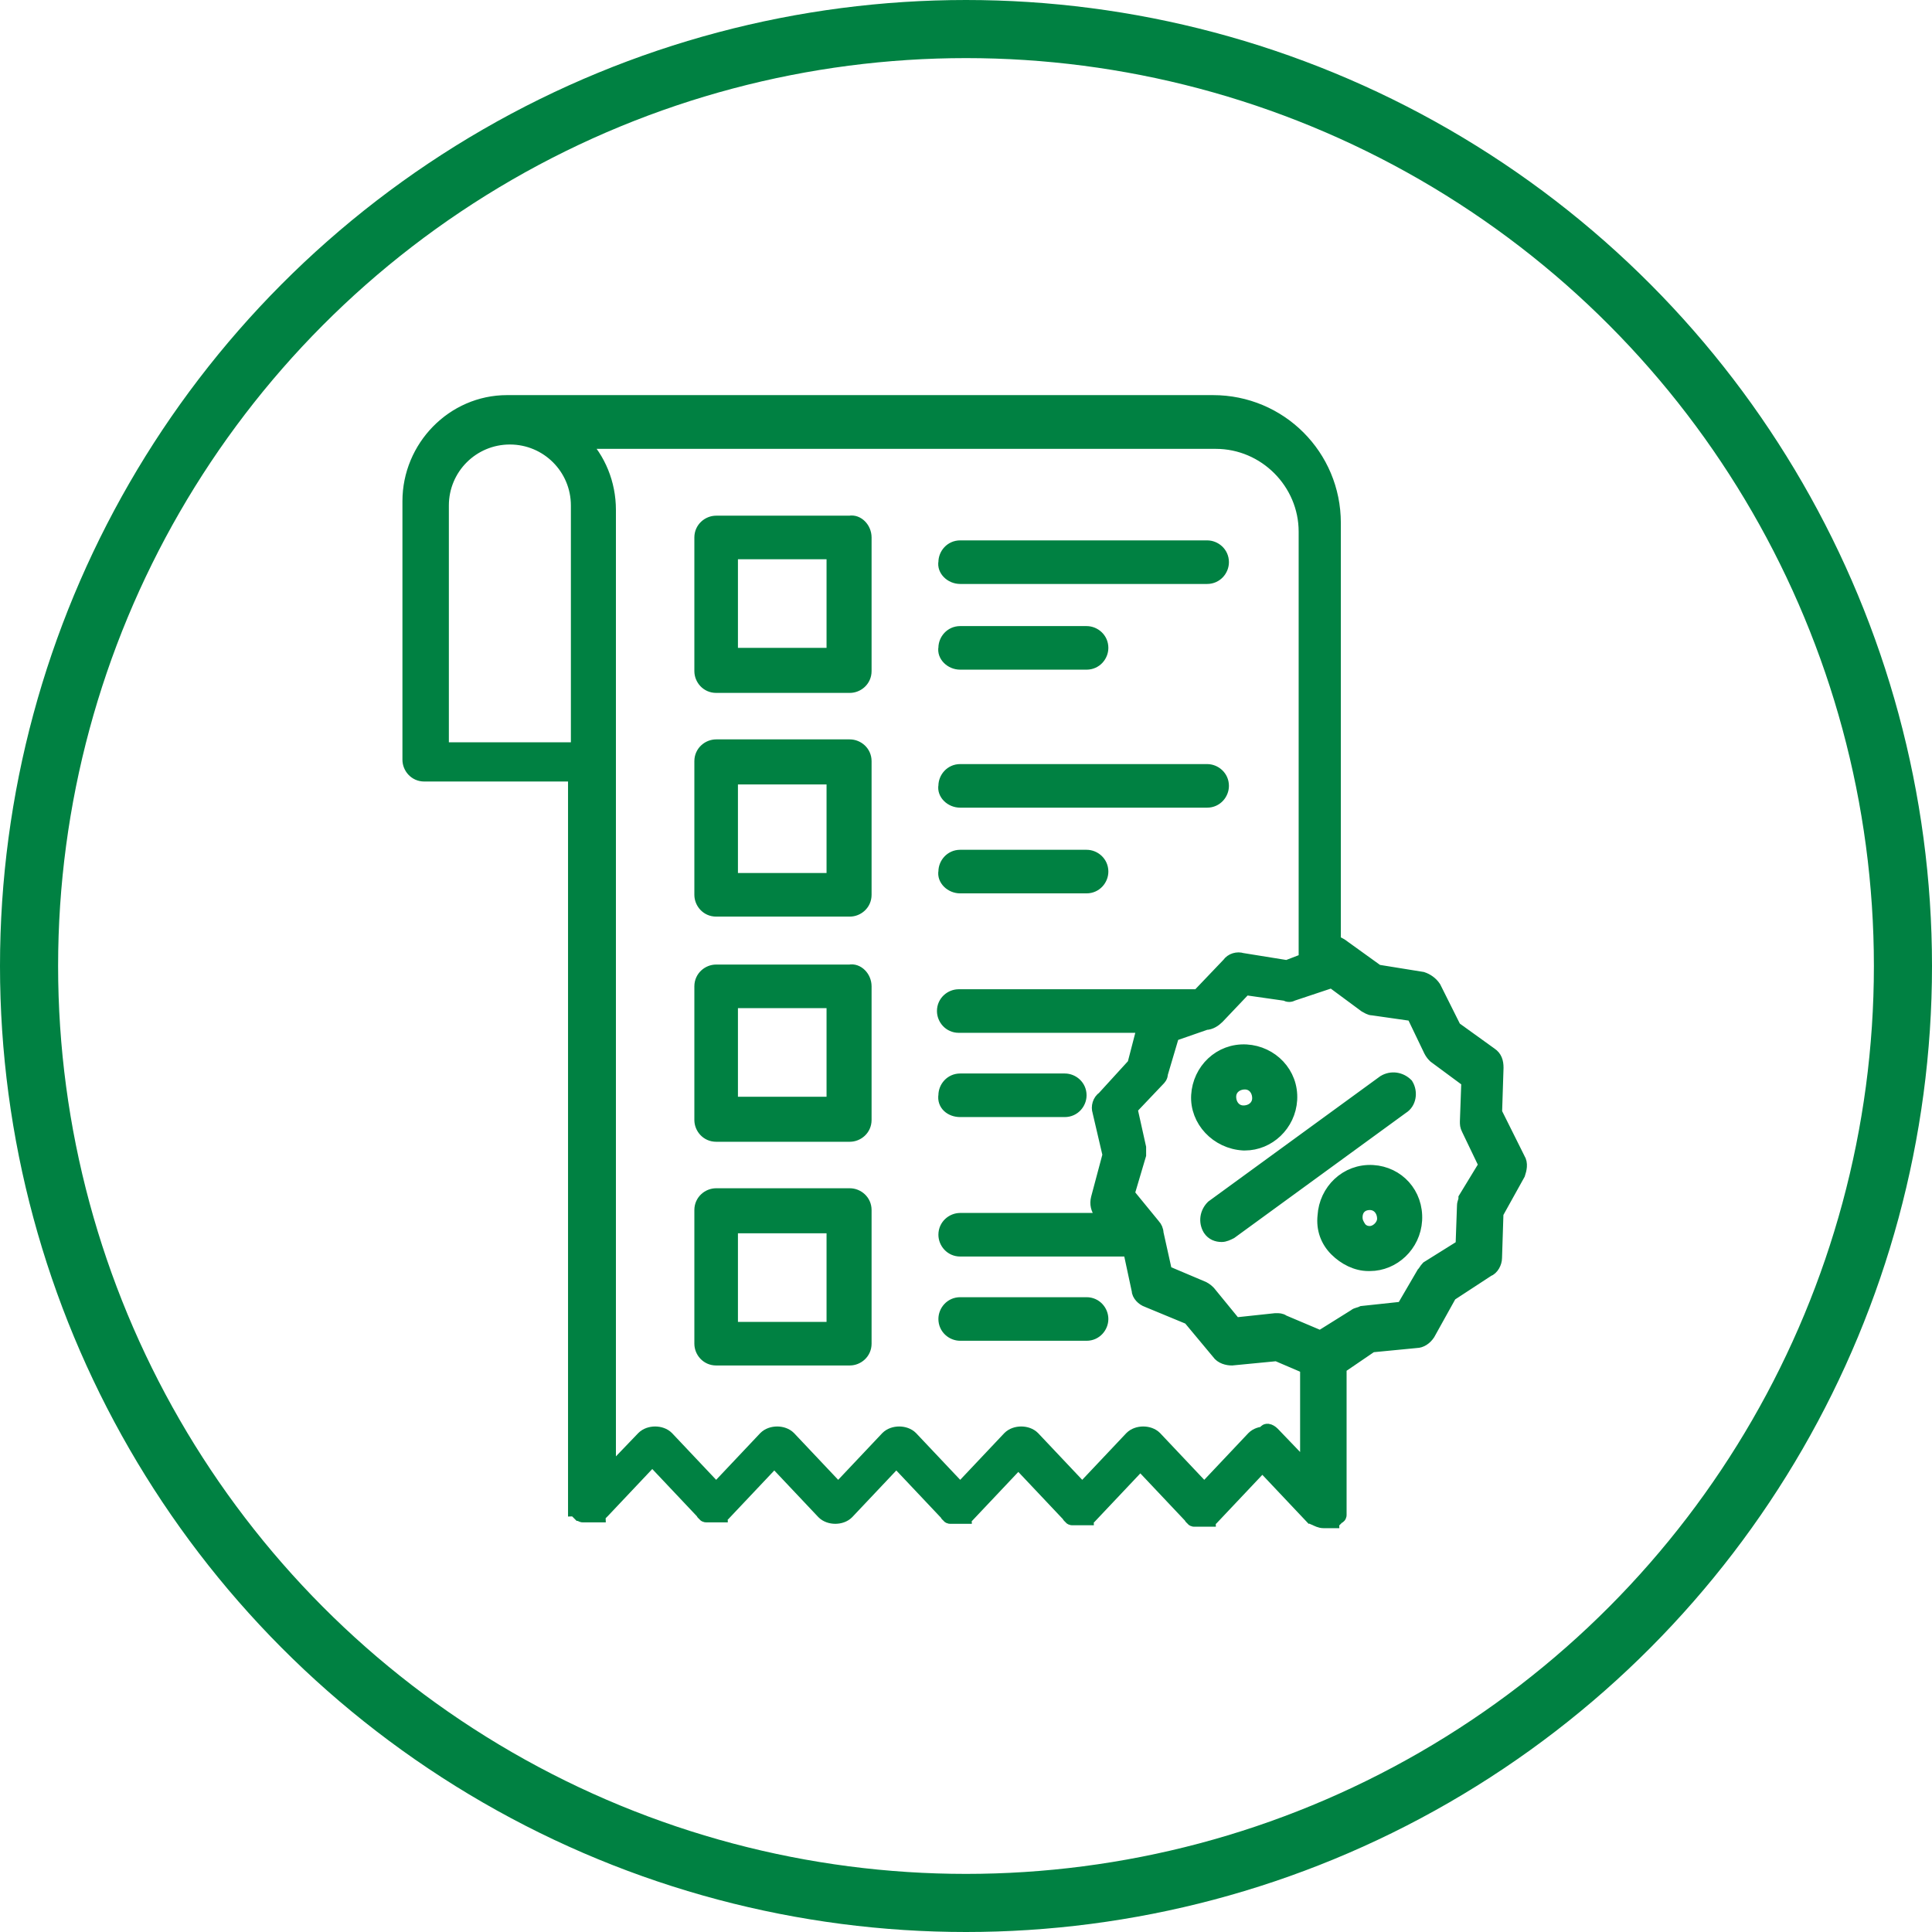 <?xml version="1.0" encoding="UTF-8"?>
<!-- Generator: Adobe Illustrator 26.2.1, SVG Export Plug-In . SVG Version: 6.00 Build 0)  -->
<svg xmlns="http://www.w3.org/2000/svg" xmlns:xlink="http://www.w3.org/1999/xlink" version="1.1" id="Livello_1" x="0px" y="0px" viewBox="0 0 133 133" style="enable-background:new 0 0 133 133;" xml:space="preserve">
<style type="text/css">
	.st0{fill:none;}
	.st1{fill:none;stroke:#008142;stroke-width:4;}
	.st2{fill:#008142;stroke:#008142;}
</style>
<g id="Raggruppa_61" transform="translate(-204 -1654)">
	<g id="Ellisse_3" transform="translate(204 1654)">
		<circle class="st0" cx="66.5" cy="66.5" r="66.5"></circle>
		<circle class="st1" cx="66.5" cy="66.5" r="64.5"></circle>
	</g>
	<path class="st2" d="M300.5,1730.2l-11.8,8.6c-0.2,0.1-0.4,0.2-0.6,0.2c-0.3,0-0.6-0.1-0.8-0.4c-0.3-0.5-0.2-1.1,0.2-1.5l11.8-8.6   c0.5-0.3,1.1-0.2,1.5,0.2C301.1,1729.2,301,1729.9,300.5,1730.2L300.5,1730.2z M286.5,1729.4c0.1-1.7,1.5-3.1,3.3-3   c1.7,0.1,3.1,1.5,3,3.3c-0.1,1.7-1.5,3-3.1,3h-0.1C287.8,1732.6,286.4,1731.1,286.5,1729.4L286.5,1729.4z M288.6,1729.5   c0,0.6,0.4,1.1,1,1.1c0.6,0,1.1-0.4,1.1-1c0-0.6-0.4-1.1-1-1.1h0C289.1,1728.5,288.6,1728.9,288.6,1729.5L288.6,1729.5z    M301.4,1738c-0.1,1.7-1.5,3-3.1,3h-0.1c-0.8,0-1.6-0.4-2.2-1c-0.6-0.6-0.9-1.4-0.8-2.3c0.1-1.7,1.5-3.1,3.3-3   C300.2,1734.8,301.5,1736.2,301.4,1738L301.4,1738z M299.3,1737.9c0-0.6-0.4-1.1-1-1.1h0c-0.6,0-1,0.4-1,1c0,0.3,0.1,0.5,0.3,0.8   c0.2,0.2,0.4,0.3,0.7,0.3C298.8,1738.9,299.3,1738.4,299.3,1737.9L299.3,1737.9z M308.5,1733.8c0.2,0.3,0.1,0.7,0,1l-1.5,2.7   l-0.1,3.1c0,0.3-0.2,0.7-0.5,0.8l-2.6,1.7l-1.5,2.7c-0.2,0.3-0.5,0.5-0.8,0.5l-3.1,0.3l-2.2,1.5v9.7v0c0,0,0,0.1,0,0.1   c0,0,0,0,0,0.1c0,0,0,0.1,0,0.1c0,0,0,0.1,0,0.1c0,0,0,0.1,0,0.1c0,0,0,0.1-0.1,0.1c0,0,0,0-0.1,0.1c0,0-0.1,0.1-0.1,0.1l0,0   c0,0,0,0-0.1,0c0,0-0.1,0-0.1,0.1c0,0-0.1,0-0.1,0c0,0-0.1,0-0.1,0c0,0-0.1,0-0.1,0c0,0-0.1,0-0.1,0c0,0-0.1,0-0.1,0   c0,0-0.1,0-0.1,0c-0.2,0-0.4-0.1-0.6-0.2l0,0c-0.1,0-0.1-0.1-0.2-0.1l0,0l-3.4-3.6l-3.4,3.6l0,0c0,0,0,0-0.1,0c0,0,0,0-0.1,0.1   c0,0-0.1,0-0.1,0.1c0,0-0.1,0-0.1,0c0,0-0.1,0-0.1,0c0,0-0.1,0-0.1,0c0,0-0.1,0-0.1,0c0,0-0.1,0-0.1,0h0c0,0,0,0-0.1,0   c0,0-0.1,0-0.1,0c0,0-0.1,0-0.1,0c0,0-0.1,0-0.1,0c0,0-0.1,0-0.1,0c0,0-0.1,0-0.1-0.1c0,0-0.1,0-0.1-0.1c0,0,0,0-0.1-0.1   c0,0,0,0,0,0c0,0,0,0,0,0l-3.4-3.6l-3.4,3.6l0,0c0,0,0,0,0,0c0,0,0,0-0.1,0c0,0,0,0-0.1,0.1s-0.1,0-0.1,0.1c0,0-0.1,0-0.1,0   c0,0-0.1,0-0.1,0c0,0-0.1,0-0.1,0c0,0-0.1,0-0.1,0c0,0-0.1,0-0.1,0h0c0,0,0,0-0.1,0c0,0-0.1,0-0.1,0c0,0-0.1,0-0.1,0   c0,0-0.1,0-0.1,0c0,0-0.1,0-0.1,0c0,0-0.1,0-0.1-0.1c0,0-0.1,0-0.1-0.1c0,0,0,0-0.1-0.1c0,0,0,0,0,0c0,0,0,0,0,0l-3.4-3.6l-3.4,3.6   c0,0,0,0,0,0c0,0,0,0,0,0c0,0,0,0-0.1,0c0,0,0,0-0.1,0.1c0,0-0.1,0-0.1,0.1c0,0-0.1,0-0.1,0c0,0-0.1,0-0.1,0c0,0-0.1,0-0.1,0   c0,0-0.1,0-0.1,0c0,0-0.1,0-0.1,0h0c0,0,0,0-0.1,0c0,0-0.1,0-0.1,0c0,0-0.1,0-0.1,0c0,0-0.1,0-0.1,0c0,0-0.1,0-0.1,0   c0,0-0.1,0-0.1-0.1c0,0-0.1,0-0.1-0.1c0,0,0,0-0.1-0.1l0,0l-3.4-3.6l-3.4,3.6c-0.2,0.2-0.5,0.3-0.8,0.3h0c-0.3,0-0.6-0.1-0.8-0.3   l-3.4-3.6l-3.4,3.6l0,0c0,0,0,0,0,0c0,0,0,0-0.1,0c0,0,0,0-0.1,0.1s-0.1,0-0.1,0.1c0,0-0.1,0-0.1,0c0,0-0.1,0-0.1,0   c0,0-0.1,0-0.1,0c0,0-0.1,0-0.1,0c0,0-0.1,0-0.1,0h0c0,0,0,0-0.1,0c0,0-0.1,0-0.1,0c0,0-0.1,0-0.1,0c0,0-0.1,0-0.1,0   c0,0-0.1,0-0.1,0c0,0-0.1,0-0.1-0.1c0,0-0.1,0-0.1-0.1c0,0,0,0-0.1-0.1c0,0,0,0,0,0c0,0,0,0,0,0l-3.4-3.6l-3.4,3.6c0,0,0,0,0,0   c0,0-0.1,0.1-0.1,0.1c0,0,0,0-0.1,0.1c0,0-0.1,0-0.1,0.1c0,0-0.1,0-0.1,0c0,0-0.1,0-0.1,0c0,0-0.1,0-0.1,0c0,0-0.1,0-0.1,0   c0,0-0.1,0-0.1,0h0c0,0,0,0-0.1,0c0,0-0.1,0-0.1,0c0,0-0.1,0-0.1,0c0,0-0.1,0-0.1,0c0,0-0.1,0-0.1,0c0,0-0.1,0-0.1,0   c0,0-0.1,0-0.1-0.1c0,0,0,0-0.1,0c0,0,0,0,0,0c0,0-0.1-0.1-0.1-0.1c0,0,0,0-0.1-0.1c0,0,0-0.1-0.1-0.1c0,0,0-0.1,0-0.1   c0,0,0-0.1,0-0.1c0,0,0-0.1,0-0.1s0-0.1,0-0.1c0,0,0-0.1,0-0.1v0l0-50.1h-10.4c-0.6,0-1-0.5-1-1v-17.8c0-3.7,3-6.8,6.7-6.8h0h48.6   c4.6,0,8.3,3.7,8.3,8.3l0,28.9c0.2,0,0.3,0.1,0.5,0.2l2.5,1.8l3.1,0.5c0.3,0.1,0.6,0.3,0.8,0.6l1.4,2.8l2.5,1.8   c0.3,0.2,0.4,0.5,0.4,0.9l-0.1,3.1L308.5,1733.8z M243.8,1705.6V1689c0,0,0,0,0-0.1s0,0,0-0.1c0-2.6-2.1-4.7-4.7-4.7   s-4.7,2.1-4.7,4.7v16.8L243.8,1705.6z M291.6,1752.7l2.4,2.5v-7.1l-2.1-0.9l-3.1,0.3c-0.3,0-0.7-0.1-0.9-0.4l-2-2.4l-2.9-1.2   c-0.3-0.1-0.6-0.4-0.6-0.7l-0.6-2.8l-11.7,0c-0.6,0-1-0.5-1-1c0-0.6,0.5-1,1-1h10.1l-0.4-0.5c-0.2-0.3-0.3-0.6-0.2-1l0.8-3l-0.7-3   c-0.1-0.3,0-0.7,0.3-0.9l2.1-2.3l0.7-2.7l-12.8,0c-0.6,0-1-0.5-1-1c0-0.6,0.5-1,1-1h16.5l2.1-2.2c0.2-0.3,0.6-0.4,0.9-0.3l3.1,0.5   l1.3-0.5l0-29.5c0-3.4-2.8-6.2-6.2-6.2h-43.7c1.2,1.2,1.9,2.9,1.9,4.7v0.1v0.1v66.2l2.4-2.5c0.2-0.2,0.5-0.3,0.8-0.3   s0.6,0.1,0.8,0.3l3.4,3.6l3.4-3.6c0.2-0.2,0.5-0.3,0.8-0.3c0.3,0,0.6,0.1,0.8,0.3l3.4,3.6l3.4-3.6c0.2-0.2,0.5-0.3,0.8-0.3   c0.3,0,0.6,0.1,0.8,0.3l3.4,3.6l3.4-3.6c0.2-0.2,0.5-0.3,0.8-0.3c0.3,0,0.6,0.1,0.8,0.3l3.4,3.6l3.4-3.6c0.2-0.2,0.5-0.3,0.8-0.3   c0.3,0,0.6,0.1,0.8,0.3l3.4,3.6l3.4-3.6c0.2-0.2,0.5-0.3,0.8-0.3C291.1,1752.4,291.4,1752.5,291.6,1752.7L291.6,1752.7z    M306.3,1734.2l-1.2-2.5c-0.1-0.2-0.1-0.3-0.1-0.5l0.1-2.8l-2.3-1.7c-0.1-0.1-0.2-0.2-0.3-0.4l-1.2-2.5l-2.8-0.4   c-0.2,0-0.3-0.1-0.5-0.2l-2.3-1.7l-2.7,0.9c-0.2,0.1-0.3,0.1-0.5,0l-2.8-0.4l-1.9,2l0,0c-0.2,0.2-0.5,0.4-0.8,0.4l-2.3,0.8   l-0.8,2.7c0,0.2-0.1,0.3-0.2,0.4l-1.9,2l0.6,2.7c0,0.2,0,0.3,0,0.5l-0.8,2.7l1.8,2.2c0.1,0.1,0.2,0.3,0.2,0.5l0.6,2.7l2.6,1.1   c0.2,0.1,0.3,0.2,0.4,0.3l1.8,2.2l2.8-0.3c0,0,0.1,0,0.1,0c0.1,0,0.3,0,0.4,0.1l2.6,1.1l2.4-1.5c0.1-0.1,0.3-0.1,0.5-0.2l2.8-0.3   l1.4-2.4c0.1-0.1,0.2-0.3,0.3-0.4l2.4-1.5l0.1-2.8c0-0.2,0.1-0.3,0.1-0.5L306.3,1734.2z M263.5,1691v9.2c0,0.6-0.5,1-1,1h-9.2   c-0.6,0-1-0.5-1-1l0-9.2c0-0.6,0.5-1,1-1h9.2C263,1689.9,263.5,1690.4,263.5,1691L263.5,1691z M261.4,1692h-7.1v7.1h7.1V1692z    M263.5,1706.4v9.2c0,0.6-0.5,1-1,1h-9.2c-0.6,0-1-0.5-1-1l0-9.2c0-0.6,0.5-1,1-1h9.2C263,1705.4,263.5,1705.8,263.5,1706.4   L263.5,1706.4z M261.4,1707.5h-7.1v7.1h7.1V1707.5z M263.5,1721.9v9.2c0,0.6-0.5,1-1,1h-9.2c-0.6,0-1-0.5-1-1l0-9.2   c0-0.6,0.5-1,1-1h9.2C263,1720.8,263.5,1721.3,263.5,1721.9L263.5,1721.9z M261.4,1722.9h-7.1v7.1h7.1V1722.9z M263.5,1737.3v9.2   c0,0.6-0.5,1-1,1l-9.2,0c-0.6,0-1-0.5-1-1l0-9.2c0-0.6,0.5-1,1-1h9.2C263,1736.3,263.5,1736.7,263.5,1737.3L263.5,1737.3z    M261.4,1738.4h-7.1v7.1h7.1V1738.4z M270.1,1693.7h17c0.6,0,1-0.5,1-1c0-0.6-0.5-1-1-1l-17,0c-0.6,0-1,0.5-1,1   C269,1693.2,269.5,1693.7,270.1,1693.7z M270.1,1699.6h8.7c0.6,0,1-0.5,1-1c0-0.6-0.5-1-1-1l-8.7,0c-0.6,0-1,0.5-1,1   C269,1699.1,269.5,1699.6,270.1,1699.6z M270.1,1709.1h17c0.6,0,1-0.5,1-1c0-0.6-0.5-1-1-1h-17c-0.6,0-1,0.5-1,1   C269,1708.6,269.5,1709.1,270.1,1709.1z M270.1,1715h8.7c0.6,0,1-0.5,1-1c0-0.6-0.5-1-1-1l-8.7,0c-0.6,0-1,0.5-1,1   C269,1714.5,269.5,1715,270.1,1715z M270.1,1730.4h7.2c0.6,0,1-0.5,1-1c0-0.6-0.5-1-1-1h-7.2c-0.6,0-1,0.5-1,1   C269,1730,269.5,1730.4,270.1,1730.4z M278.8,1743.8h-8.7c-0.6,0-1,0.5-1,1c0,0.6,0.5,1,1,1h8.7c0.6,0,1-0.5,1-1   C279.8,1744.3,279.4,1743.8,278.8,1743.8z"></path>
</g>
</svg>
